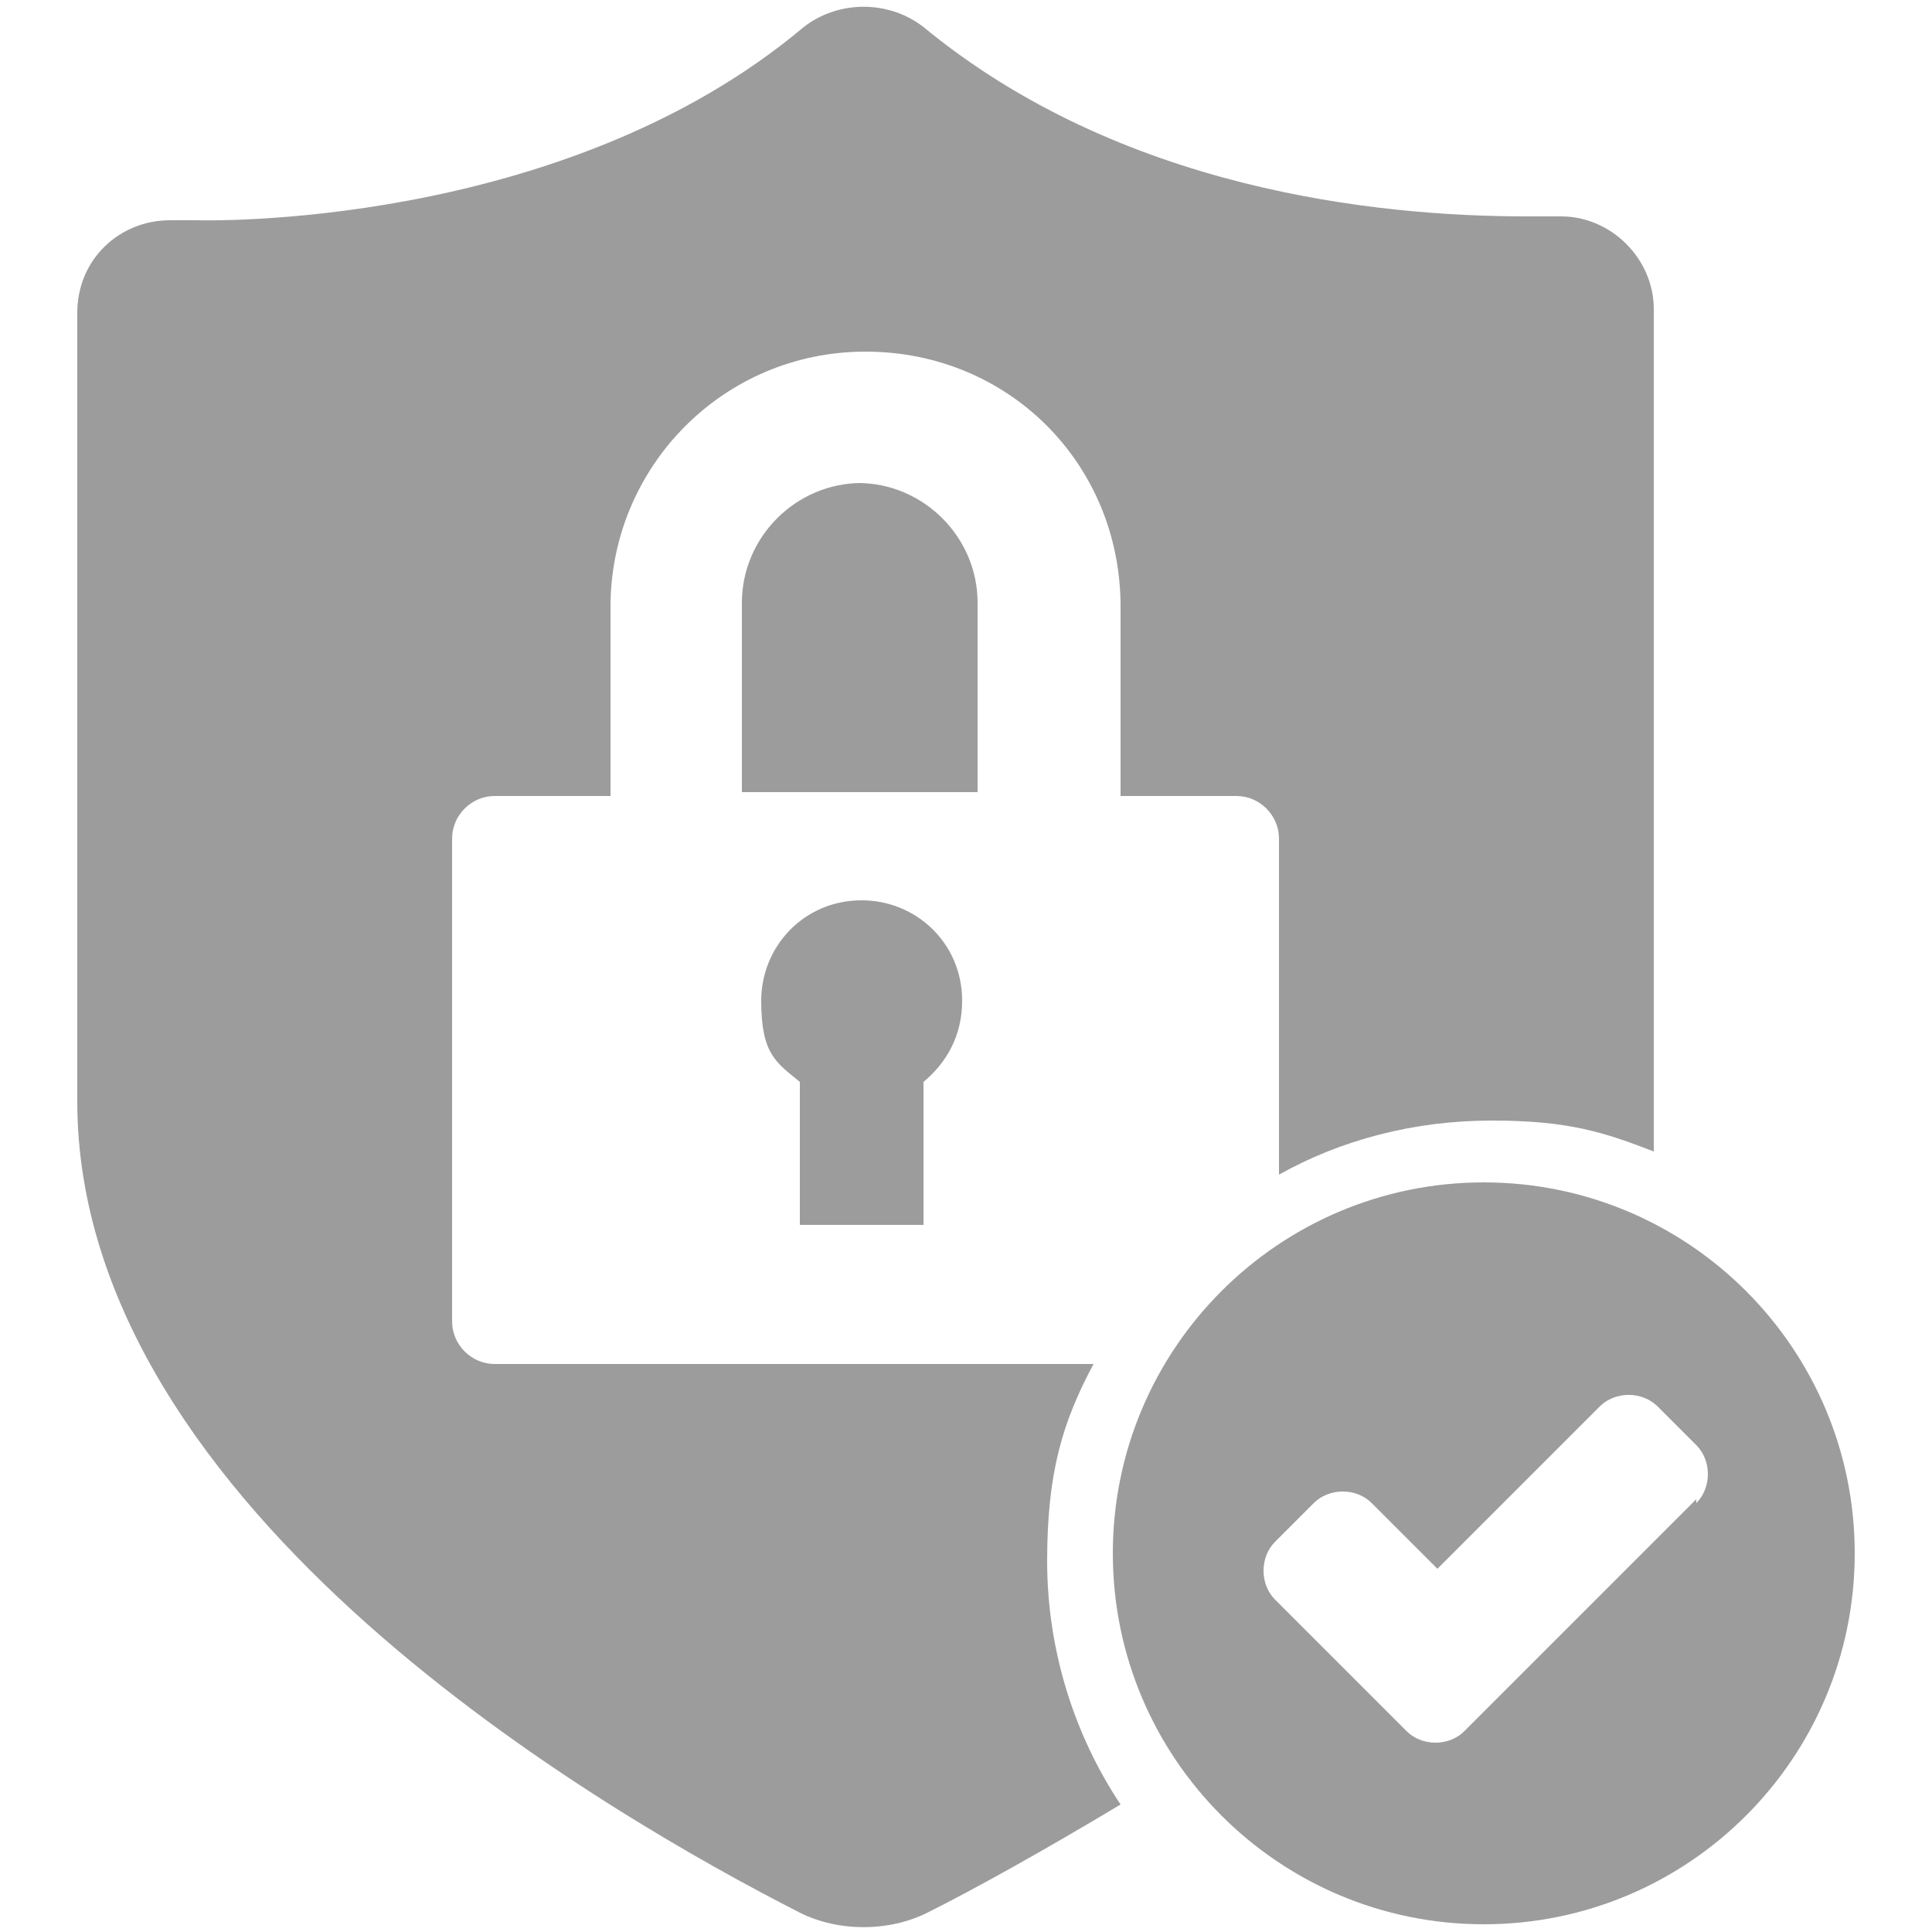 <?xml version="1.0" encoding="UTF-8"?> <svg xmlns="http://www.w3.org/2000/svg" id="Layer_1" version="1.1" viewBox="0 0 50 50"><defs><style> .st0 { fill: #9c9c9d; } </style></defs><path class="st0" d="M40.2,5.6c-.2,0-.5,0-.7,0-3.9,0-10.5-.7-15.6-4.9-.9-.7-2.2-.7-3.1,0C14.5,6,5.1,5.7,5.1,5.7c-.3,0-.5,0-.7,0-1.3,0-2.4,1-2.4,2.4v20.4c0,10.6,13.8,18.5,18.7,21,1,.5,2.3.5,3.3,0,1.2-.6,3-1.6,5-2.8-1.2-1.8-1.9-4-1.9-6.3s.4-3.6,1.2-5.1h-15.5c-.6,0-1.1-.5-1.1-1.1v-12.5c0-.6.5-1.1,1.1-1.1h3v-4.9c0-3.6,2.9-6.6,6.6-6.6s6.6,2.9,6.6,6.6v4.9h3c.6,0,1.1.5,1.1,1.1v8.7c1.6-.9,3.5-1.4,5.5-1.4s2.9.3,4.2.8c0-.4,0-.8,0-1.2V8c0-1.3-1.1-2.4-2.4-2.4h0Z"></path><path class="st0" d="M22.3,12.5c-1.7,0-3.1,1.4-3.1,3.1v4.9h6.1v-4.9c0-1.7-1.4-3.1-3.1-3.1h0Z"></path><path class="st0" d="M38.4,30.6c-5.3,0-9.6,4.3-9.6,9.6s4.3,9.6,9.6,9.6,9.6-4.3,9.6-9.6-4.3-9.6-9.6-9.6h0ZM43.9,38.8l-6,6c-.4.4-1.1.4-1.5,0l-3.4-3.4c-.4-.4-.4-1.1,0-1.5l1-1c.4-.4,1.1-.4,1.5,0l1.7,1.7,4.2-4.2c.4-.4,1.1-.4,1.5,0l1,1c.4.4.4,1.1,0,1.5h0Z"></path><path class="st0" d="M22.3,23.3c-1.5,0-2.6,1.2-2.6,2.6s.4,1.6,1,2.1v3.7h3.2v-3.7c.6-.5,1-1.2,1-2.1,0-1.5-1.2-2.6-2.6-2.6h0Z"></path></svg> 